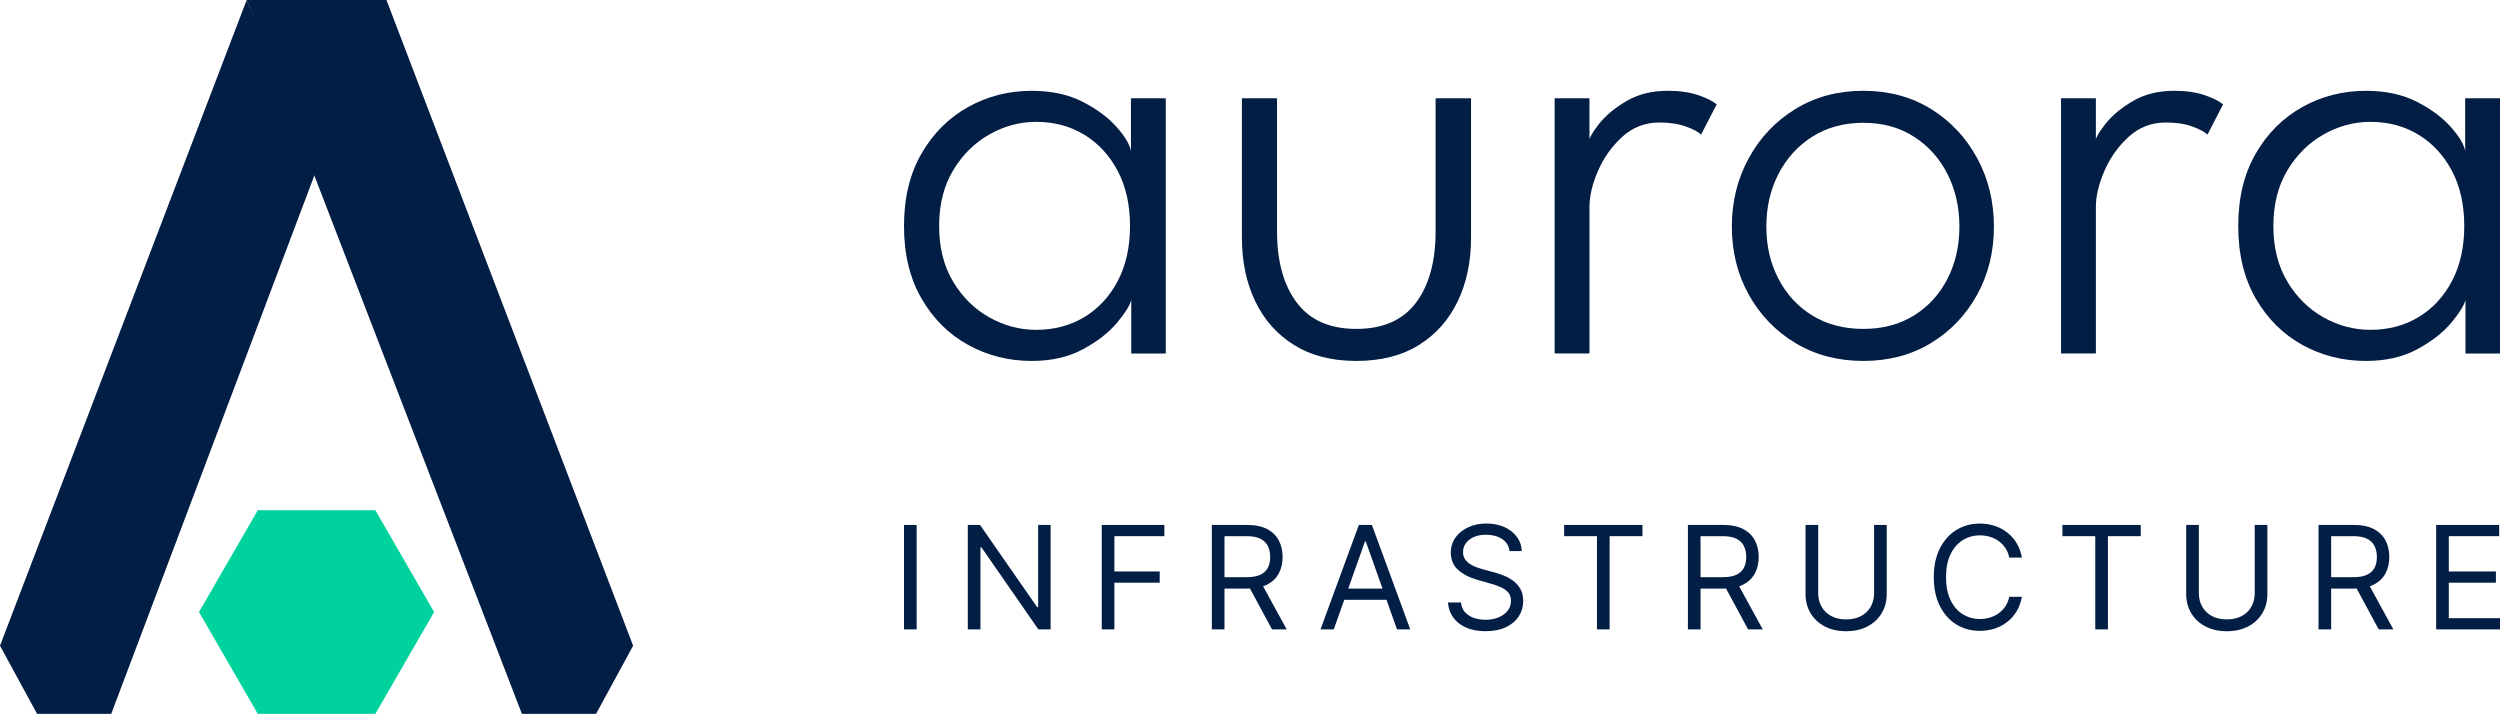<?xml version="1.0" encoding="UTF-8"?>
<svg xmlns="http://www.w3.org/2000/svg" id="Layer_1" version="1.1" viewBox="0 0 1751.03 500">
  <defs>
    <style> .st0 { fill: #031e45; } .st1 { fill: #00d29e; } </style>
  </defs>
  <g>
    <g>
      <path class="st0" d="M792.34,247.58v-37.45c-1.02,3.92-4.39,9.29-10.12,16.11-5.74,6.82-13.65,12.96-23.74,18.4-10.09,5.44-22.03,8.17-35.82,8.17-16.11,0-30.96-3.74-44.53-11.21-13.58-7.48-24.46-18.29-32.66-32.44-8.2-14.15-12.3-31.1-12.3-50.84s4.1-36.69,12.3-50.84,19.08-25,32.66-32.55c13.57-7.55,28.41-11.32,44.53-11.32,13.79,0,25.69,2.58,35.71,7.73s17.96,11.07,23.84,17.75c5.88,6.68,9.18,12.27,9.91,16.77v-37.02h24.39v178.76h-24.17v-.02ZM657.78,158.3c0,15.1,3.26,28.09,9.8,38.97,6.53,10.89,14.99,19.24,25.37,25.04,10.37,5.81,21.3,8.71,32.77,8.71,12.63,0,23.87-2.97,33.75-8.93,9.87-5.95,17.67-14.37,23.4-25.26,5.73-10.89,8.6-23.73,8.6-38.54s-2.87-27.65-8.6-38.54c-5.73-10.89-13.54-19.34-23.4-25.37-9.87-6.02-21.12-9.03-33.75-9.03-11.47,0-22.4,2.94-32.77,8.82-10.38,5.88-18.84,14.26-25.37,25.15-6.53,10.89-9.8,23.88-9.8,38.98Z"></path>
      <path class="st0" d="M894.46,162.22c0,20.9,4.61,37.49,13.83,49.75,9.22,12.27,23.11,18.4,41.69,18.4s32.66-6.13,41.81-18.4c9.15-12.26,13.72-28.85,13.72-49.75v-93.41h24.82v97.76c0,16.69-3.12,31.54-9.36,44.53-6.25,12.99-15.32,23.19-27.22,30.59s-26.49,11.11-43.77,11.11-31.64-3.7-43.55-11.11c-11.9-7.4-20.98-17.6-27.22-30.59s-9.36-27.83-9.36-44.53v-97.76h24.6v93.41h.01Z"></path>
      <path class="st0" d="M1113.28,247.58h-24.39V68.82h24.39v32.23h-1.09c.58-3.77,3.23-8.6,7.95-14.48,4.72-5.88,11.14-11.18,19.27-15.9,8.13-4.72,17.71-7.08,28.74-7.08,8.42,0,15.64,1.06,21.67,3.16,6.02,2.11,10.2,4.25,12.52,6.42l-10.89,21.12c-1.89-1.88-5.41-3.77-10.56-5.66s-11.36-2.83-18.61-2.83c-10.01,0-18.69,3.34-26.02,10.02-7.33,6.68-12.99,14.63-16.98,23.84-4,9.22-5.99,17.67-5.99,25.37v102.56l-.01-.01Z"></path>
      <path class="st0" d="M1305.11,252.8c-17.86,0-33.71-4.18-47.57-12.52-13.87-8.34-24.75-19.63-32.66-33.86-7.91-14.22-11.87-30.12-11.87-47.68s3.95-33.57,11.87-48.01c7.91-14.44,18.8-25.91,32.66-34.4s29.72-12.74,47.57-12.74,33.64,4.25,47.36,12.74,24.5,19.96,32.34,34.4,11.76,30.45,11.76,48.01-3.92,33.46-11.76,47.68c-7.84,14.23-18.62,25.51-32.34,33.86-13.71,8.35-29.5,12.52-47.36,12.52h0ZM1305.11,230.37c13.5,0,25.29-3.12,35.38-9.36s17.93-14.81,23.52-25.69c5.58-10.89,8.38-23.08,8.38-36.58s-2.8-25.95-8.38-36.91c-5.59-10.96-13.43-19.67-23.52-26.13s-21.88-9.69-35.38-9.69-25.55,3.23-35.71,9.69c-10.16,6.46-18.07,15.17-23.74,26.13-5.66,10.96-8.49,23.26-8.49,36.91s2.83,25.69,8.49,36.58,13.57,19.45,23.74,25.69c10.16,6.24,22.06,9.36,35.71,9.36Z"></path>
      <path class="st0" d="M1467.97,247.58h-24.39V68.82h24.39v32.23h-1.09c.58-3.77,3.23-8.6,7.95-14.48,4.72-5.88,11.14-11.18,19.27-15.9,8.13-4.72,17.71-7.08,28.74-7.08,8.42,0,15.64,1.06,21.67,3.16,6.02,2.11,10.2,4.25,12.52,6.42l-10.89,21.12c-1.89-1.88-5.41-3.77-10.56-5.66s-11.36-2.83-18.61-2.83c-10.01,0-18.69,3.34-26.02,10.02-7.33,6.68-12.99,14.63-16.98,23.84-4,9.22-5.99,17.67-5.99,25.37v102.56l-.01-.01Z"></path>
      <path class="st0" d="M1726.86,247.58v-37.45c-1.02,3.92-4.39,9.29-10.12,16.11-5.74,6.82-13.65,12.96-23.74,18.4s-22.03,8.17-35.82,8.17c-16.11,0-30.96-3.74-44.53-11.21-13.58-7.48-24.46-18.29-32.66-32.44-8.2-14.15-12.3-31.1-12.3-50.84s4.1-36.69,12.3-50.84c8.2-14.15,19.09-25,32.66-32.55,13.57-7.55,28.41-11.32,44.53-11.32,13.79,0,25.69,2.58,35.71,7.73,10.01,5.15,17.96,11.07,23.84,17.75,5.88,6.68,9.18,12.27,9.9,16.77v-37.02h24.39v178.76h-24.17l.01-.02ZM1592.3,158.3c0,15.1,3.27,28.09,9.8,38.97,6.53,10.89,14.99,19.24,25.37,25.04,10.37,5.81,21.3,8.71,32.77,8.71,12.63,0,23.88-2.97,33.75-8.93,9.87-5.95,17.67-14.37,23.41-25.26,5.73-10.89,8.6-23.73,8.6-38.54s-2.87-27.65-8.6-38.54c-5.74-10.89-13.54-19.34-23.41-25.37-9.87-6.02-21.12-9.03-33.75-9.03-11.47,0-22.39,2.94-32.77,8.82s-18.84,14.26-25.37,25.15c-6.53,10.89-9.8,23.88-9.8,38.98Z"></path>
    </g>
    <g>
      <path class="st0" d="M642.03,367.68v73.15h-8.86v-73.15h8.86Z"></path>
      <path class="st0" d="M735.86,367.68v73.15h-8.57l-39.86-57.43h-.71v57.43h-8.86v-73.15h8.57l40,57.58h.71v-57.58h8.72Z"></path>
      <path class="st0" d="M771.68,440.83v-73.15h43.86v7.86h-35v24.72h31.72v7.86h-31.72v32.72h-8.86v-.01Z"></path>
      <path class="st0" d="M848.78,440.83v-73.15h24.72c5.71,0,10.4.97,14.07,2.91,3.67,1.94,6.38,4.6,8.15,7.98,1.76,3.38,2.64,7.23,2.64,11.54s-.88,8.13-2.64,11.46-4.47,5.95-8.11,7.84-8.3,2.84-13.97,2.84h-20v-8h19.72c3.9,0,7.05-.57,9.45-1.72,2.39-1.14,4.13-2.77,5.21-4.87,1.08-2.11,1.63-4.63,1.63-7.55s-.55-5.49-1.64-7.68c-1.1-2.19-2.85-3.89-5.25-5.09s-5.58-1.8-9.54-1.8h-15.57v65.29h-8.87ZM883.22,407.97l18,32.86h-10.29l-17.72-32.86h10.01Z"></path>
      <path class="st0" d="M934.18,440.83h-9.29l26.86-73.15h9.15l26.86,73.15h-9.29l-21.86-61.58h-.57l-21.86,61.58ZM937.61,412.25h37.43v7.86h-37.43v-7.86Z"></path>
      <path class="st0" d="M1057.29,385.96c-.43-3.62-2.17-6.43-5.21-8.43-3.05-2-6.79-3-11.22-3-3.23,0-6.07.52-8.48,1.57s-4.3,2.49-5.64,4.32c-1.35,1.83-2.02,3.92-2.02,6.25,0,1.95.47,3.63,1.41,5.02.94,1.39,2.15,2.55,3.63,3.46,1.48.92,3.02,1.67,4.64,2.25s3.11,1.05,4.46,1.41l7.43,2c1.9.5,4.03,1.19,6.38,2.07,2.34.88,4.6,2.08,6.75,3.59s3.94,3.45,5.34,5.8c1.41,2.36,2.11,5.25,2.11,8.68,0,3.95-1.03,7.52-3.09,10.72-2.06,3.19-5.06,5.73-9,7.61s-8.72,2.82-14.34,2.82c-5.24,0-9.77-.85-13.59-2.54s-6.82-4.05-9-7.07-3.41-6.54-3.7-10.54h9.15c.24,2.76,1.18,5.04,2.8,6.84,1.63,1.8,3.7,3.13,6.22,4,2.51.87,5.22,1.3,8.12,1.3,3.38,0,6.42-.55,9.11-1.66s4.82-2.66,6.39-4.64c1.57-1.99,2.36-4.31,2.36-6.98,0-2.43-.68-4.4-2.03-5.93s-3.14-2.76-5.36-3.71-4.61-1.79-7.18-2.5l-9-2.57c-5.71-1.64-10.24-3.99-13.57-7.04s-5-7.04-5-11.97c0-4.1,1.11-7.67,3.34-10.73s5.23-5.44,9-7.14,8-2.55,12.66-2.55,8.91.84,12.57,2.52c3.67,1.68,6.58,3.97,8.73,6.88,2.15,2.9,3.29,6.2,3.41,9.89h-8.58Z"></path>
      <path class="st0" d="M1095.54,375.54v-7.86h54.86v7.86h-23v65.29h-8.86v-65.29h-23Z"></path>
      <path class="st0" d="M1182.23,440.83v-73.15h24.72c5.71,0,10.4.97,14.07,2.91,3.67,1.94,6.38,4.6,8.14,7.98s2.65,7.23,2.65,11.54-.88,8.13-2.65,11.46c-1.76,3.33-4.46,5.95-8.11,7.84-3.64,1.89-8.3,2.84-13.97,2.84h-20v-8h19.72c3.9,0,7.05-.57,9.45-1.72,2.39-1.14,4.13-2.77,5.21-4.87,1.08-2.11,1.63-4.63,1.63-7.55s-.55-5.49-1.65-7.68c-1.09-2.19-2.84-3.89-5.25-5.09-2.4-1.2-5.58-1.8-9.53-1.8h-15.57v65.29h-8.86,0ZM1216.66,407.97l18,32.86h-10.29l-17.72-32.86h10.01Z"></path>
      <path class="st0" d="M1312.62,367.68h8.86v48.43c0,5-1.18,9.46-3.52,13.38-2.35,3.92-5.65,7-9.91,9.25s-9.26,3.37-15,3.37-10.74-1.12-15-3.37c-4.27-2.25-7.57-5.33-9.91-9.25-2.34-3.92-3.52-8.38-3.52-13.38v-48.43h8.86v47.72c0,3.57.79,6.75,2.36,9.52s3.82,4.95,6.74,6.54c2.92,1.58,6.41,2.37,10.48,2.37s7.57-.79,10.5-2.37,5.17-3.76,6.73-6.54c1.56-2.77,2.34-5.95,2.34-9.52v-47.72h-.01Z"></path>
      <path class="st0" d="M1416.17,390.54h-8.86c-.52-2.55-1.43-4.79-2.73-6.71-1.3-1.93-2.87-3.56-4.71-4.88-1.85-1.32-3.89-2.32-6.13-2.98-2.24-.67-4.57-1-7-1-4.43,0-8.44,1.12-12.02,3.36-3.59,2.24-6.43,5.54-8.54,9.89-2.11,4.36-3.16,9.7-3.16,16.04s1.05,11.68,3.16,16.04,4.95,7.66,8.54,9.89c3.58,2.24,7.59,3.36,12.02,3.36,2.43,0,4.76-.33,7-1s4.28-1.66,6.13-2.98,3.42-2.95,4.71-4.89c1.29-1.94,2.21-4.17,2.73-6.7h8.86c-.67,3.74-1.88,7.08-3.64,10.04-1.76,2.95-3.95,5.46-6.57,7.52s-5.56,3.63-8.81,4.7-6.72,1.61-10.41,1.61c-6.24,0-11.79-1.52-16.65-4.57s-8.68-7.38-11.47-13c-2.79-5.62-4.18-12.29-4.18-20s1.39-14.38,4.18-20,6.61-9.95,11.47-13,10.4-4.57,16.65-4.57c3.69,0,7.16.54,10.41,1.61,3.25,1.07,6.18,2.64,8.81,4.7,2.62,2.06,4.81,4.56,6.57,7.5,1.76,2.94,2.97,6.29,3.64,10.05v-.03Z"></path>
      <path class="st0" d="M1444.55,375.54v-7.86h54.86v7.86h-23v65.29h-8.86v-65.29h-23.01.01Z"></path>
      <path class="st0" d="M1579.24,367.68h8.86v48.43c0,5-1.17,9.46-3.52,13.38s-5.65,7-9.91,9.25c-4.27,2.25-9.26,3.37-15,3.37s-10.74-1.12-15-3.37-7.57-5.33-9.91-9.25c-2.35-3.92-3.52-8.38-3.52-13.38v-48.43h8.86v47.72c0,3.57.79,6.75,2.36,9.52s3.82,4.95,6.73,6.54c2.92,1.58,6.41,2.37,10.48,2.37s7.57-.79,10.5-2.37,5.17-3.76,6.73-6.54c1.56-2.77,2.34-5.95,2.34-9.52v-47.72h0Z"></path>
      <path class="st0" d="M1623.92,440.83v-73.15h24.72c5.71,0,10.4.97,14.07,2.91,3.67,1.94,6.38,4.6,8.15,7.98,1.76,3.38,2.64,7.23,2.64,11.54s-.88,8.13-2.64,11.46-4.47,5.95-8.11,7.84-8.3,2.84-13.96,2.84h-20v-8h19.71c3.9,0,7.05-.57,9.45-1.72,2.39-1.14,4.13-2.77,5.22-4.87,1.08-2.11,1.62-4.63,1.62-7.55s-.55-5.49-1.65-7.68c-1.09-2.19-2.84-3.89-5.25-5.09s-5.58-1.8-9.54-1.8h-15.57v65.29h-8.86,0ZM1658.35,407.97l18,32.86h-10.29l-17.72-32.86h10.01Z"></path>
      <path class="st0" d="M1706.31,440.83v-73.15h44.15v7.86h-35.29v24.72h33v7.86h-33v24.86h35.86v7.86h-44.72v-.01Z"></path>
    </g>
  </g>
  <g>
    <polygon class="st1" points="262.9 357.37 180.55 357.37 139.38 428.69 180.55 500 262.9 500 304.07 428.69 262.9 357.37"></polygon>
    <polyline class="st0" points="172.77 0 0 452.26 25.97 500 77.9 500 221.73 118.79"></polyline>
    <polygon class="st0" points="270.68 0 443.45 452.26 417.49 500 365.55 500 172.77 0 270.68 0"></polygon>
  </g>
</svg>
